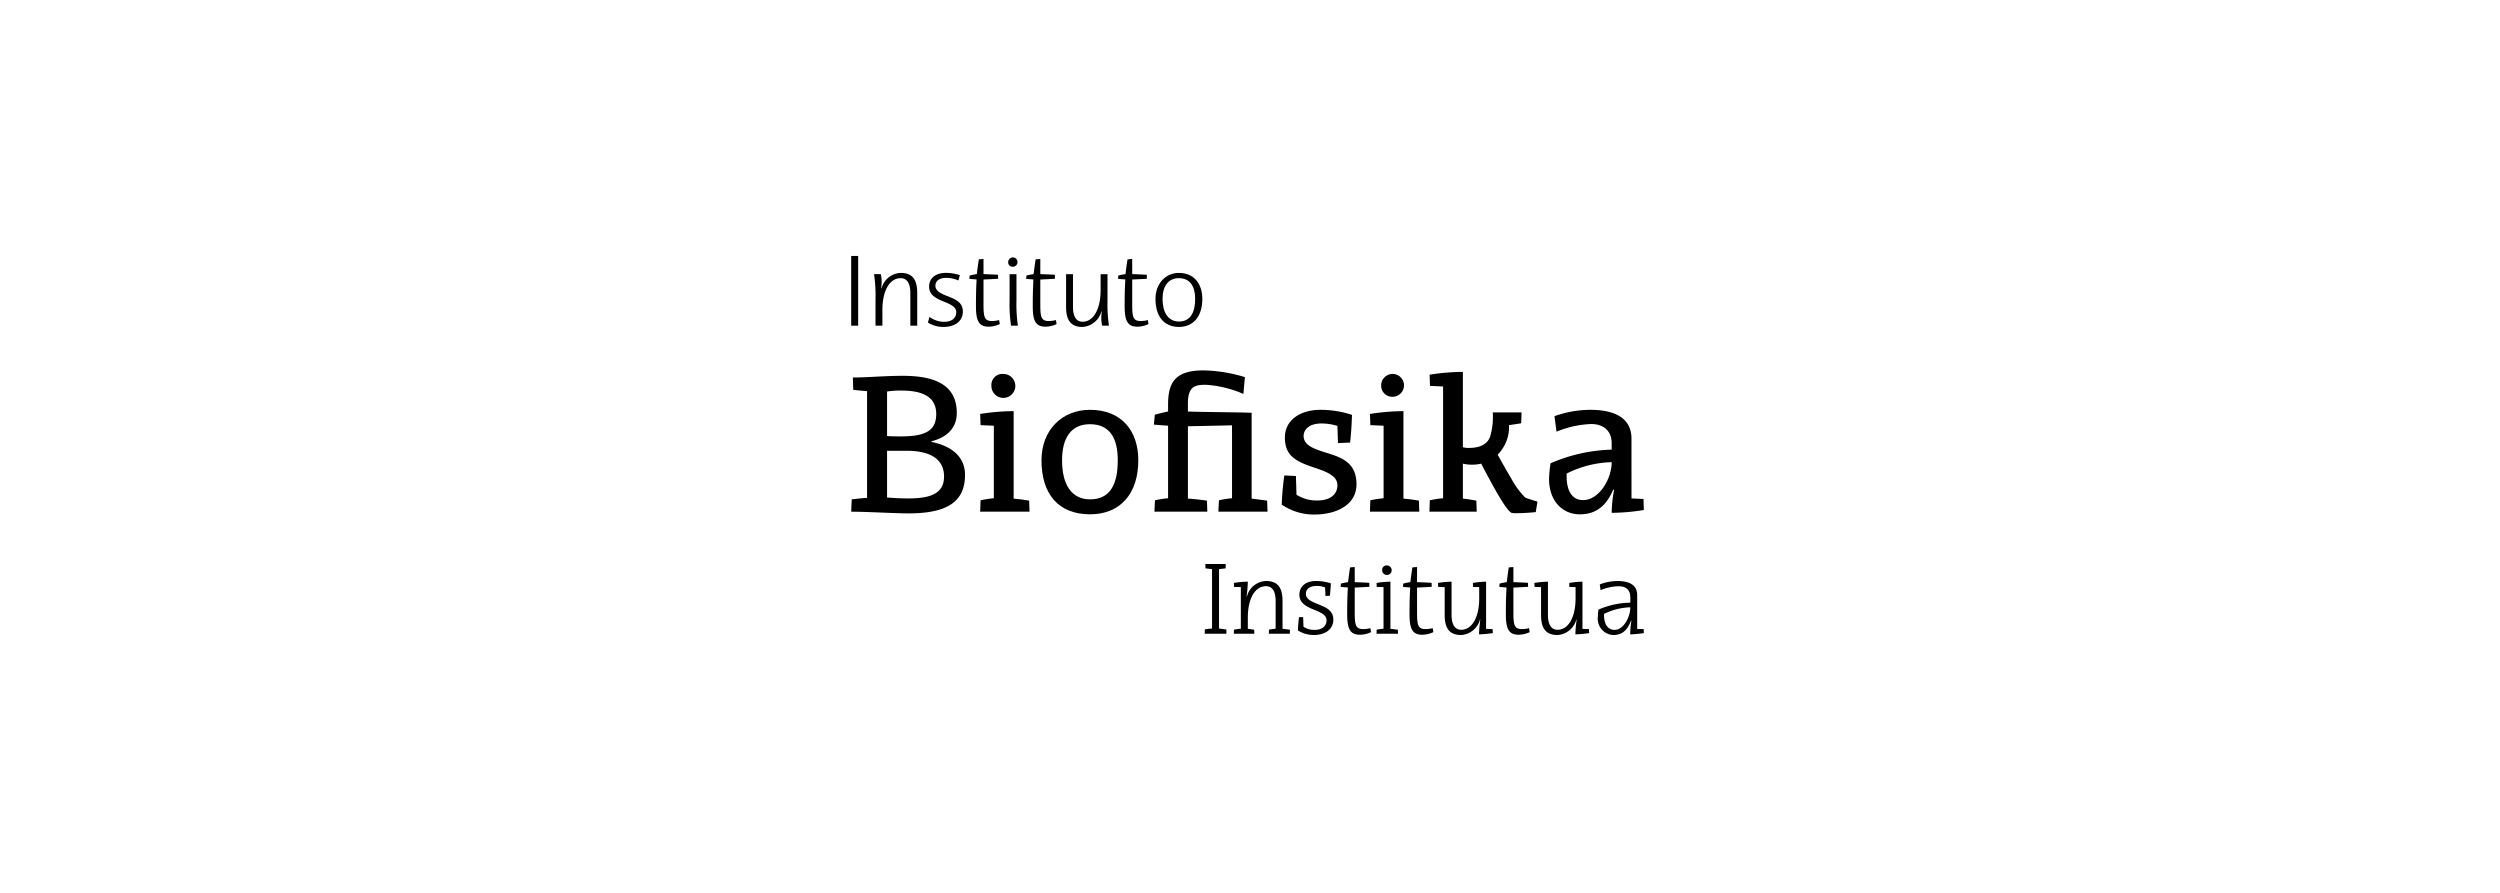 <svg xmlns="http://www.w3.org/2000/svg" width="420" height="150" viewBox="0 0 420 150">
  <g id="Grupo_386" data-name="Grupo 386" transform="translate(8450 5030)">
    <rect id="Imagen_94" data-name="Imagen 94" width="420" height="150" transform="translate(-8450 -5030)" opacity="0"/>
    <g id="Grupo_385" data-name="Grupo 385" transform="translate(-8427.256 -5525.444)">
      <path id="Trazado_1749" data-name="Trazado 1749" d="M150.184,563.289c.391-.035.717-.082,1.109-.132l.015-.734h-3.423l.032.734c.41.065.688.1,1.092.132v9.971c-.455.032-.816.084-1.206.147l-.03.734h3.647v-.717c-.391-.065-.794-.117-1.237-.164Z" transform="translate(31.869 27.772)"/>
      <path id="Trazado_1750" data-name="Trazado 1750" d="M158.223,567.116c0-1.97-.6-3.369-2.754-3.369a3.429,3.429,0,0,0-3.226,2.607l-.063-.035a19.91,19.91,0,0,0,.211-2.463,15.7,15.7,0,0,0-2.335.214l.022.669,1.139.032v6.988c-.442.052-.814.1-1.161.166l-.013.682h3.44l-.017-.669c-.281-.047-.669-.112-1.075-.164v-1.854c0-3.227,1.2-5.3,3.06-5.3,1.045,0,1.612.861,1.612,2.49v4.644c-.438.052-.781.1-1.12.166l-.017.682h3.533v-.669c-.294-.047-.749-.095-1.237-.164Z" transform="translate(34.499 29.305)"/>
      <path id="Trazado_1751" data-name="Trazado 1751" d="M158.487,567.671c-1.092-.438-2.117-.831-2.117-1.774,0-.766.6-1.319,1.806-1.319a3.479,3.479,0,0,1,1.418.261l.063,1.416.751-.032c.065-.749.132-1.353.147-2.085a8.019,8.019,0,0,0-2.475-.391c-1.7,0-2.8.878-2.8,2.294,0,1.323.973,1.94,2.491,2.542,1.075.44,2.07.865,2.07,1.746,0,1.04-.8,1.63-1.99,1.63a3.182,3.182,0,0,1-1.891-.537l-.047-1.6h-.7a22.4,22.4,0,0,0-.175,2.234,4.937,4.937,0,0,0,2.655.764c1.891,0,3.291-.928,3.291-2.607C160.978,568.633,159.577,568.113,158.487,567.671Z" transform="translate(40.276 29.305)"/>
      <path id="Trazado_1752" data-name="Trazado 1752" d="M162.172,573.087c-1.3,0-1.45-.669-1.45-2.819v-4.157c1.06-.047,1.711-.08,2.46-.127l-.013-.669c-.688-.05-1.286-.065-2.447-.117v-2.54l-.781.065c-.13.781-.227,1.629-.343,2.475a10.261,10.261,0,0,0-1.2.246l-.035.552c.328.035.751.067,1.206.1-.114,1.841-.114,3.488-.114,4.5,0,2.363.442,3.438,2.134,3.438a4.452,4.452,0,0,0,1.875-.438l-.114-.669A4.855,4.855,0,0,1,162.172,573.087Z" transform="translate(44.129 28.045)"/>
      <path id="Trazado_1753" data-name="Trazado 1753" d="M161.589,563.3a.8.8,0,1,0,.8-.766A.732.732,0,0,0,161.589,563.3Z" transform="translate(47.87 27.905)"/>
      <path id="Trazado_1754" data-name="Trazado 1754" d="M163.484,571.716V563.8a15.72,15.72,0,0,0-2.333.214c.017.209.017.44.035.667l1.14.035V571.7c-.438.052-.816.1-1.157.164,0,.227-.017.455-.017.684h3.619c-.017-.229-.017-.438-.035-.669C164.395,571.833,164.006,571.783,163.484,571.716Z" transform="translate(47.363 29.364)"/>
      <path id="Trazado_1755" data-name="Trazado 1755" d="M167.024,573.087c-1.3,0-1.452-.669-1.452-2.819v-4.157c1.064-.047,1.711-.08,2.462-.127l-.015-.669c-.686-.05-1.288-.065-2.447-.117v-2.54l-.779.065c-.13.781-.229,1.629-.345,2.475a10.451,10.451,0,0,0-1.2.246l-.032.552c.328.035.751.067,1.209.1-.117,1.841-.117,3.488-.117,4.5,0,2.363.442,3.438,2.137,3.438a4.439,4.439,0,0,0,1.871-.438l-.112-.669A4.871,4.871,0,0,1,167.024,573.087Z" transform="translate(49.748 28.045)"/>
      <path id="Trazado_1756" data-name="Trazado 1756" d="M174.017,571.734V563.8a14.434,14.434,0,0,0-2.214.214l.013.667,1.045.035v1.873c0,3.224-1.221,5.294-3.03,5.294-1.073,0-1.614-.913-1.614-2.491V563.8a15.215,15.215,0,0,0-2.281.214l.035.667,1.09.035v4.677c0,1.97.606,3.369,2.756,3.369a3.5,3.5,0,0,0,3.175-2.607l.05.035a21.145,21.145,0,0,0-.212,2.462,18.06,18.06,0,0,0,2.316-.214l-.037-.669Z" transform="translate(52.903 29.364)"/>
      <path id="Trazado_1757" data-name="Trazado 1757" d="M174.525,573.087c-1.3,0-1.452-.669-1.452-2.819v-4.157c1.062-.047,1.711-.08,2.462-.127l-.017-.669c-.684-.05-1.286-.065-2.445-.117v-2.54l-.779.065c-.13.781-.229,1.629-.343,2.475a10.394,10.394,0,0,0-1.206.246l-.032.552c.326.035.749.067,1.206.1-.114,1.841-.114,3.488-.114,4.5,0,2.363.44,3.438,2.134,3.438a4.461,4.461,0,0,0,1.875-.438l-.117-.669A4.853,4.853,0,0,1,174.525,573.087Z" transform="translate(58.436 28.045)"/>
      <path id="Trazado_1758" data-name="Trazado 1758" d="M181.517,571.734V563.8a14.484,14.484,0,0,0-2.214.214l.013.667,1.045.035v1.873c0,3.224-1.222,5.294-3.03,5.294-1.073,0-1.612-.913-1.612-2.491V563.8a15.162,15.162,0,0,0-2.281.214l.032.667,1.09.035v4.677c0,1.97.6,3.369,2.756,3.369a3.5,3.5,0,0,0,3.177-2.607l.047.035a20.16,20.16,0,0,0-.209,2.462,17.993,17.993,0,0,0,2.311-.214l-.032-.669Z" transform="translate(61.592 29.364)"/>
      <path id="Trazado_1759" data-name="Trazado 1759" d="M186.1,572.5l-.017-.669-1.094-.032v-5.669c0-1.6-1.155-2.378-3.321-2.378a8.422,8.422,0,0,0-2.965.57l.13.96a8.576,8.576,0,0,1,2.931-.652c1.191,0,2.072.408,2.072,1.94v.816a14.052,14.052,0,0,0-5.361,1.172,11.561,11.561,0,0,0-.1,1.239,2.74,2.74,0,0,0,2.573,3.028c1.856,0,2.525-1.219,3.015-2.443l.05.034a14.431,14.431,0,0,0-.194,2.3A17.843,17.843,0,0,0,186.1,572.5Zm-4.908-.537c-1.157,0-1.774-1.01-1.774-2.463v-.224a10.667,10.667,0,0,1,4.416-1.109C183.838,569.774,182.714,571.958,181.2,571.958Z" transform="translate(67.316 29.304)"/>
      <path id="Trazado_1760" data-name="Trazado 1760" d="M133.754,558.889v-.123c2.544-.628,4.241-2.2,4.241-4.741,0-5.054-4.208-6.25-9.11-6.25-2.916,0-5.963.283-8.35.283l.065,2.072c.783.095,1.537.157,2.322.222v17.93c-1.006.06-1.787.155-2.575.25l-.091,2.072c2.665,0,7.284.283,9.669.283,6.656,0,9.453-2.1,9.453-6.468C139.378,561.433,137.209,559.581,133.754,558.889Zm-7.472-8.475a13.805,13.805,0,0,1,2.417-.16c3.738,0,5.84,1.165,5.84,3.928,0,2.545-1.411,3.768-5.84,3.768-.816,0-1.944,0-2.417-.063Zm3.518,17.962c-1.129,0-2.419-.065-3.518-.16v-7.849h3.265c3.8,0,6.308,1.258,6.308,4.334C135.856,567.685,133.348,568.376,129.8,568.376Z" transform="translate(0.001 10.806)"/>
      <path id="Trazado_1761" data-name="Trazado 1761" d="M131.171,549.577a2.01,2.01,0,1,0,2.009-1.947A1.847,1.847,0,0,0,131.171,549.577Z" transform="translate(12.641 10.639)"/>
      <path id="Trazado_1762" data-name="Trazado 1762" d="M135.919,565.22V550.525a36.762,36.762,0,0,0-5.622.47l.065,1.882,2.229.095v12.183a18.462,18.462,0,0,0-2.229.35l-.065,1.912h8.292l-.063-1.852C137.648,565.41,136.923,565.315,135.919,565.22Z" transform="translate(11.629 13.992)"/>
      <path id="Trazado_1763" data-name="Trazado 1763" d="M143.2,550.422c-4.677,0-8.13,3.39-8.13,8.479,0,5.652,2.823,9.075,8.164,9.075,5.024,0,8.1-3.423,8.1-9.075C151.335,554.035,148.6,550.422,143.2,550.422Zm.035,15.042c-3.142,0-4.711-2.512-4.711-6.563,0-3.833,1.569-6.062,4.677-6.062,3.423,0,4.681,2.452,4.681,6.062C147.882,563.015,146.563,565.464,143.235,565.464Z" transform="translate(17.158 13.872)"/>
      <path id="Trazado_1764" data-name="Trazado 1764" d="M144.006,569.176l-.095,1.914H152.8l-.063-1.852c-1.258-.188-2.232-.283-3.2-.348v-12.15c1.163-.03,4.649-.095,7.411-.16v12.248a18.33,18.33,0,0,0-2.2.347l-.093,1.914h8.257l-.063-1.852c-.693-.1-1.822-.253-2.607-.348V554.479c-1.6-.093-8.538-.125-10.707-.22V552.88c0-2.955,1.351-3.11,3.017-3.11a18.655,18.655,0,0,1,6.308,1.539l.25-2.827a25.263,25.263,0,0,0-6.969-1.129c-4.834,0-5.935,2.132-5.935,5.745v1.161c-1.068.22-1.193.283-2.227.535l-.158,1.664c1.254.123,1.567.123,2.385.188v12.183A18.211,18.211,0,0,0,144.006,569.176Z" transform="translate(27.288 10.318)"/>
      <path id="Trazado_1765" data-name="Trazado 1765" d="M166.33,562.92c0-3.829-2.829-4.584-5.244-5.337-1.884-.6-3.639-1.193-3.639-2.765,0-1.006.844-2.1,2.978-2.1a8.978,8.978,0,0,1,2.7.406l.093,2.89,2.042-.095c.19-1.822.253-2.92.313-4.647a16.576,16.576,0,0,0-5.335-.848c-3.27,0-5.937,1.666-5.937,4.646,0,2.92,1.6,3.956,4.836,5.026,2.072.689,3.988,1.379,3.988,2.983,0,1.664-1.349,2.575-3.393,2.575a6.268,6.268,0,0,1-3.483-.971l-.095-3.142-1.947-.093a45.508,45.508,0,0,0-.438,4.9,9.6,9.6,0,0,0,5.525,1.666C162.847,568.009,166.33,566.468,166.33,562.92Z" transform="translate(38.817 13.872)"/>
      <path id="Trazado_1766" data-name="Trazado 1766" d="M163.524,551.459a1.917,1.917,0,1,0-2.011-1.882A1.85,1.85,0,0,0,163.524,551.459Z" transform="translate(47.782 10.639)"/>
      <path id="Trazado_1767" data-name="Trazado 1767" d="M160.7,565.5l-.065,1.912h8.292l-.065-1.852c-.878-.155-1.6-.25-2.6-.345V550.525a36.738,36.738,0,0,0-5.622.47l.065,1.882,2.225.095v12.183A18.44,18.44,0,0,0,160.7,565.5Z" transform="translate(46.771 13.992)"/>
      <path id="Trazado_1768" data-name="Trazado 1768" d="M179.051,571.146a4.07,4.07,0,0,0,1.036.06c1.068,0,2.575-.125,3.045-.186l.285-1.759c-.438-.127-1.759-.533-2.074-.695a14,14,0,0,1-2.355-3.233c-.753-1.254-1.537-2.667-2.262-3.954a6.591,6.591,0,0,0,1.914-4.966c.788-.121,1.353-.186,2.044-.311l.063-1.824h-4.836a12.043,12.043,0,0,1-.438,4.053c-.473,1.286-1.666,1.916-3.643,1.916a3.169,3.169,0,0,1-.943-.127V547.469a36.664,36.664,0,0,0-5.59.47l.065,1.884,2.2.095v18.776a18.685,18.685,0,0,0-2.232.347l-.06,1.914h7.942l-.06-1.854c-.66-.123-1.573-.283-2.264-.345v-5.872a6.766,6.766,0,0,0,3.078,0c.63,1.256,1.414,2.672,2.137,3.99C177.292,569.007,178.455,570.861,179.051,571.146Z" transform="translate(52.132 10.452)"/>
      <path id="Trazado_1769" data-name="Trazado 1769" d="M179.763,567.979c3.455,0,4.8-2.354,5.62-4.176l.129.058a21.349,21.349,0,0,0-.41,3.865,34.156,34.156,0,0,0,5.4-.473l-.06-1.854-2.014-.091V555.261c0-3.395-2.7-4.839-6.938-4.839a17.985,17.985,0,0,0-6,1.068l.347,2.607a16.694,16.694,0,0,1,5.84-1.288c1.759,0,3.423.878,3.423,3.268v1.034a27.62,27.62,0,0,0-10.268,2.292,20.893,20.893,0,0,0-.253,2.642C174.581,565.685,176.782,567.979,179.763,567.979Zm-2.227-6.846a17.745,17.745,0,0,1,7.566-1.917c0,2.795-2.1,6.373-4.806,6.373-2.039,0-2.76-1.882-2.76-3.924Z" transform="translate(62.917 13.872)"/>
      <rect id="Rectángulo_564" data-name="Rectángulo 564" width="1.17" height="11.715" transform="translate(120.256 538.444)"/>
      <path id="Trazado_1770" data-name="Trazado 1770" d="M122.28,548.629h1.157v-2.687c.017-3.226,1.224-5.294,3.065-5.294,1.01,0,1.629.794,1.629,2.49v5.49h1.157v-5.49c0-1.973-.6-3.373-2.754-3.373a3.462,3.462,0,0,0-3.242,2.609l-.05-.035a8.709,8.709,0,0,0,.065-1.269,3.9,3.9,0,0,0-.149-1.1h-1.122a24.69,24.69,0,0,1,.244,4.239Z" transform="translate(2.062 1.53)"/>
      <path id="Trazado_1771" data-name="Trazado 1771" d="M129,547.978a4.118,4.118,0,0,1-2.51-.829l-.263.96a4.872,4.872,0,0,0,2.592.732c1.908,0,3.276-.93,3.276-2.607,0-1.578-1.368-2.087-2.478-2.525-1.09-.423-2.132-.848-2.132-1.793,0-.764.619-1.319,1.824-1.319a5.011,5.011,0,0,1,2.035.44l.246-.9a7.771,7.771,0,0,0-2.363-.378c-1.694,0-2.8.883-2.8,2.3,0,1.321.96,1.925,2.473,2.525,1.092.44,2.087.883,2.087,1.761C130.992,547.391,130.176,547.978,129,547.978Z" transform="translate(6.92 1.529)"/>
      <path id="Trazado_1772" data-name="Trazado 1772" d="M134.572,549.613l-.117-.669a4.869,4.869,0,0,1-1.187.162c-1.288,0-1.435-.669-1.435-2.818v-4.155c1.06-.05,1.711-.082,2.46-.129l-.015-.669c-.7-.047-1.286-.065-2.445-.114v-2.542l-.779.065c-.132.781-.248,1.632-.345,2.478a9.9,9.9,0,0,0-1.206.246l-.05.55c.345.035.77.067,1.224.1-.112,1.843-.112,3.492-.112,4.5,0,2.363.438,3.438,2.132,3.438A4.494,4.494,0,0,0,134.572,549.613Z" transform="translate(10.652 0.271)"/>
      <path id="Trazado_1773" data-name="Trazado 1773" d="M132.586,539.862v4.418a24.677,24.677,0,0,0,.244,4.236h1.157a24.459,24.459,0,0,1-.244-4.236v-4.418Z" transform="translate(14.28 1.642)"/>
      <path id="Trazado_1774" data-name="Trazado 1774" d="M133.277,540.12a.781.781,0,1,0-.8-.8A.727.727,0,0,0,133.277,540.12Z" transform="translate(14.158 0.131)"/>
      <path id="Trazado_1775" data-name="Trazado 1775" d="M138.992,549.613l-.114-.669a4.869,4.869,0,0,1-1.187.162c-1.288,0-1.435-.669-1.435-2.818v-4.155c1.06-.05,1.711-.082,2.46-.129l-.015-.669c-.7-.047-1.286-.065-2.445-.114v-2.542l-.781.065c-.132.781-.246,1.632-.343,2.478a9.9,9.9,0,0,0-1.206.246l-.05.55c.343.035.766.067,1.224.1-.112,1.843-.112,3.492-.112,4.5,0,2.363.438,3.438,2.132,3.438A4.483,4.483,0,0,0,138.992,549.613Z" transform="translate(15.773 0.271)"/>
      <path id="Trazado_1776" data-name="Trazado 1776" d="M139.725,548.73a3.519,3.519,0,0,0,3.194-2.607l.047.032c-.047.423-.065.945-.065,1.254a5.906,5.906,0,0,0,.145,1.107h1.14a24.906,24.906,0,0,1-.242-4.236v-4.418h-1.159v2.691c0,3.226-1.222,5.3-3.03,5.3-1.073,0-1.612-.911-1.612-2.493v-5.495h-1.159v5.495C136.984,547.325,137.588,548.73,139.725,548.73Z" transform="translate(19.374 1.642)"/>
      <path id="Trazado_1777" data-name="Trazado 1777" d="M144.843,549.106c-1.288,0-1.435-.669-1.435-2.818v-4.155c1.06-.05,1.711-.082,2.46-.129l-.015-.669c-.7-.047-1.288-.065-2.445-.114v-2.542l-.781.065c-.134.781-.246,1.632-.343,2.478a9.9,9.9,0,0,0-1.206.246l-.047.55c.345.035.764.067,1.221.1-.114,1.843-.114,3.492-.114,4.5,0,2.363.44,3.438,2.134,3.438a4.465,4.465,0,0,0,1.873-.438l-.112-.669A4.9,4.9,0,0,1,144.843,549.106Z" transform="translate(24.059 0.271)"/>
      <path id="Trazado_1778" data-name="Trazado 1778" d="M147.886,548.841c2.428,0,3.928-1.774,3.928-4.709,0-2.46-1.321-4.368-3.945-4.368-2.264,0-3.926,1.841-3.926,4.368C143.943,547.08,145.391,548.841,147.886,548.841Zm-.017-8.195c1.908,0,2.741,1.416,2.741,3.486,0,2.249-.786,3.8-2.724,3.8-1.826,0-2.754-1.565-2.754-3.8C145.132,541.933,146.159,540.647,147.869,540.647Z" transform="translate(27.433 1.529)"/>
    </g>
  </g>
</svg>
